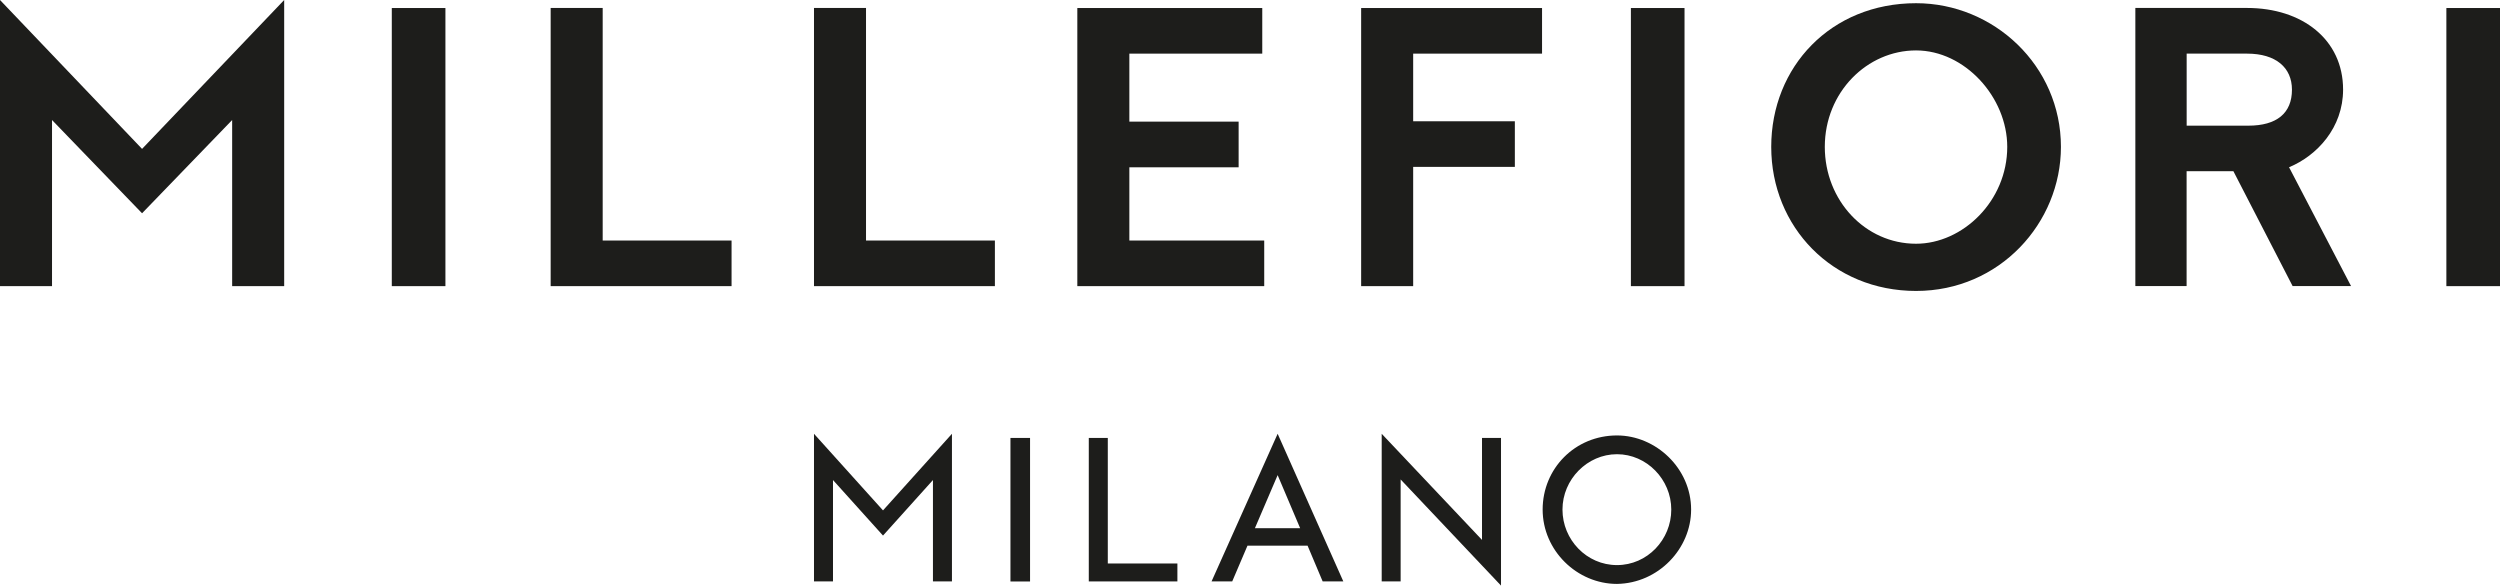 <?xml version="1.0" encoding="UTF-8"?><svg id="b" xmlns="http://www.w3.org/2000/svg" viewBox="0 0 420.95 98.6"><g id="c"><polygon points="47.85 0 23.92 25.07 0 0 0 48.18 8.76 48.18 8.76 20.21 23.92 35.91 39.09 20.21 39.09 48.18 47.85 48.18 47.85 0" style="fill:#1d1d1b;"/><rect x="65.97" y="1.35" width="9.03" height="46.83" style="fill:#1d1d1b;"/><polygon points="123.18 40.5 123.18 48.18 92.72 48.18 92.72 1.34 101.48 1.34 101.48 40.5 123.18 40.5" style="fill:#1d1d1b;"/><polygon points="167.52 40.5 167.52 48.18 137.06 48.18 137.06 1.34 145.82 1.34 145.82 40.5 167.52 40.5" style="fill:#1d1d1b;"/><polygon points="190.16 9.03 190.16 20.48 208.56 20.48 208.56 28.17 190.16 28.17 190.16 40.5 212.87 40.5 212.87 48.18 181.4 48.18 181.4 1.35 212.54 1.35 212.54 9.03 190.16 9.03" style="fill:#1d1d1b;"/><polygon points="237.95 9.03 237.95 20.42 255.07 20.42 255.07 28.1 237.95 28.1 237.95 48.18 229.19 48.18 229.19 1.35 259.65 1.35 259.65 9.03 237.95 9.03" style="fill:#1d1d1b;"/><rect x="274.61" y="1.35" width="9.03" height="46.83" style="fill:#1d1d1b;"/><path d="M307.26,24.73c0,9.03,6.81,16.31,15.36,16.31,7.88,0,15.36-7.21,15.36-16.31,0-8.36-7.14-16.24-15.36-16.24s-15.36,7.01-15.36,16.24M347.02,24.73c0,12.8-10.31,24.26-24.39,24.26s-24.39-10.78-24.39-24.26S308.28.54,322.63.54c13.07,0,24.39,10.51,24.39,24.19" style="fill:#1d1d1b;"/><path d="M368.19,21.16h10.38c4.78,0,7.35-2.09,7.35-6.06,0-3.71-2.7-6.07-7.55-6.07h-10.18v12.13ZM378.36,1.34c9.3,0,16.17,5.32,16.17,13.75,0,6.4-4.38,11.12-9.1,13.07l10.44,20.01h-9.84l-9.97-19.34h-7.88v19.34h-8.63V1.34h18.81Z" style="fill:#1d1d1b;"/><rect x="411.92" y="1.35" width="9.03" height="46.83" style="fill:#1d1d1b;"/><polygon points="148.68 85.94 137.06 73.04 137.06 97.9 140.26 97.9 140.26 80.83 148.68 90.18 157.09 80.83 157.09 97.9 160.29 97.9 160.29 73.04 148.68 85.94" style="fill:#1d1d1b;"/><rect x="170.14" y="73.74" width="3.3" height="24.17" style="fill:#1d1d1b;"/><polygon points="183.33 73.74 183.33 97.9 198.25 97.9 198.25 94.88 186.53 94.88 186.53 73.74 183.33 73.74" style="fill:#1d1d1b;"/><path d="M215.13,80l3.79,8.94h-7.62l3.83-8.94ZM204,97.9h3.48l2.57-6.02h10.12l2.54,6.02h3.48l-11.06-24.86-11.13,24.86h0Z" style="fill:#1d1d1b;"/><polygon points="232.65 97.9 235.84 97.9 235.84 80.73 252.74 98.6 252.74 73.74 249.54 73.74 249.54 90.91 232.65 73.04 232.65 97.9" style="fill:#1d1d1b;"/><path d="M263.09,85.8c0,5.08,4.07,9.35,9.18,9.35s9.14-4.28,9.14-9.35-4.14-9.32-9.14-9.32-9.18,4.24-9.18,9.32M284.75,85.8c0,6.61-5.53,12.41-12.48,12.52-6.71,0-12.52-5.6-12.52-12.52s5.46-12.48,12.52-12.48c6.54,0,12.48,5.53,12.48,12.48" style="fill:#1d1d1b;"/></g></svg>